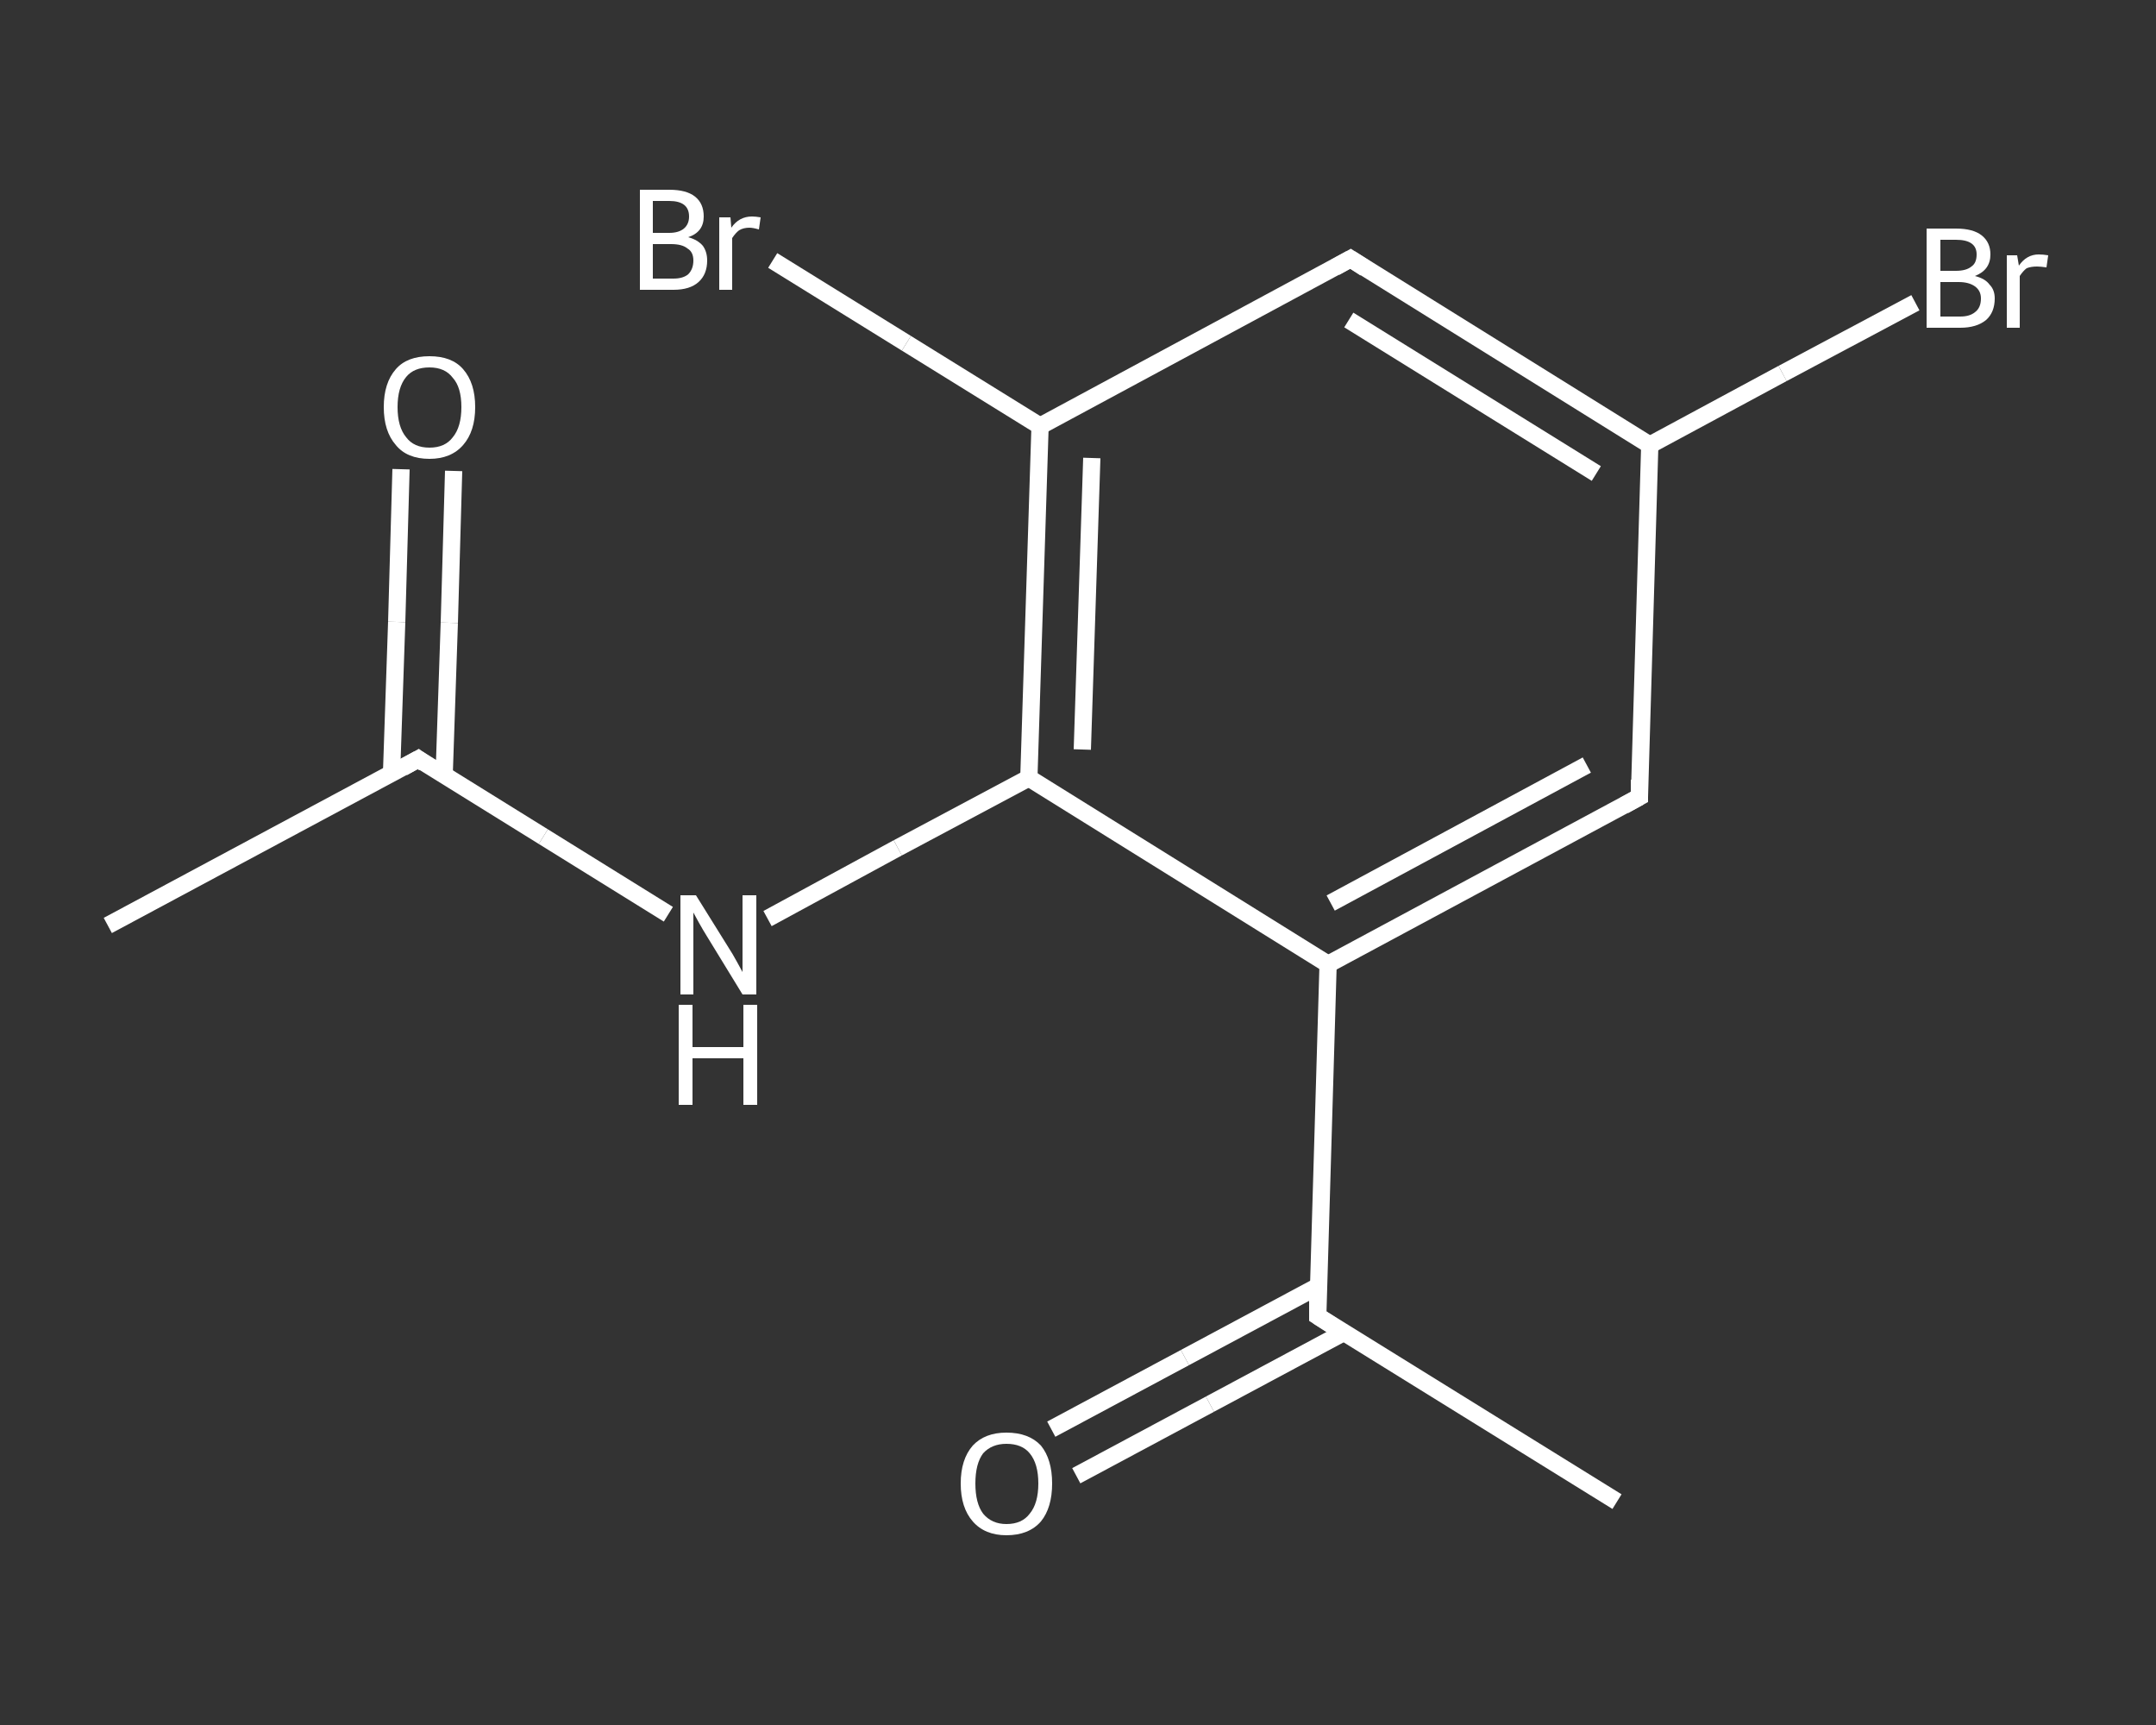 <?xml version='1.0' encoding='iso-8859-1'?>
<svg version='1.1' baseProfile='full'
              xmlns='http://www.w3.org/2000/svg'
                      xmlns:rdkit='http://www.rdkit.org/xml'
                      xmlns:xlink='http://www.w3.org/1999/xlink'
                  xml:space='preserve'
width='250px' height='200px' viewBox='0 0 250 200'>
<rect x="0" y="0" width="250" height="200" fill="#333333" stroke="none"/>
<!-- END OF HEADER -->
<rect style='opacity:1.0;fill:transparent;stroke:none' width='250.0' height='200.0' x='0.0' y='0.0'> </rect>
<path class='bond-0 atom-0 atom-1' d='M 12.5,107.3 L 48.5,88.0' style='fill:none;fill-rule:evenodd;stroke:#FFFFFF;stroke-width:2.0px;stroke-linecap:butt;stroke-linejoin:miter;stroke-opacity:1' />
<path class='bond-1 atom-1 atom-2' d='M 51.5,89.9 L 52.1,72.2' style='fill:none;fill-rule:evenodd;stroke:#FFFFFF;stroke-width:2.0px;stroke-linecap:butt;stroke-linejoin:miter;stroke-opacity:1' />
<path class='bond-1 atom-1 atom-2' d='M 52.1,72.2 L 52.6,54.6' style='fill:none;fill-rule:evenodd;stroke:#FFFFFF;stroke-width:2.0px;stroke-linecap:butt;stroke-linejoin:miter;stroke-opacity:1' />
<path class='bond-1 atom-1 atom-2' d='M 45.4,89.7 L 46.0,72.1' style='fill:none;fill-rule:evenodd;stroke:#FFFFFF;stroke-width:2.0px;stroke-linecap:butt;stroke-linejoin:miter;stroke-opacity:1' />
<path class='bond-1 atom-1 atom-2' d='M 46.0,72.1 L 46.5,54.4' style='fill:none;fill-rule:evenodd;stroke:#FFFFFF;stroke-width:2.0px;stroke-linecap:butt;stroke-linejoin:miter;stroke-opacity:1' />
<path class='bond-2 atom-1 atom-3' d='M 48.5,88.0 L 63.0,97.0' style='fill:none;fill-rule:evenodd;stroke:#FFFFFF;stroke-width:2.0px;stroke-linecap:butt;stroke-linejoin:miter;stroke-opacity:1' />
<path class='bond-2 atom-1 atom-3' d='M 63.0,97.0 L 77.5,106.0' style='fill:none;fill-rule:evenodd;stroke:#FFFFFF;stroke-width:2.0px;stroke-linecap:butt;stroke-linejoin:miter;stroke-opacity:1' />
<path class='bond-3 atom-3 atom-4' d='M 89.0,106.5 L 104.1,98.3' style='fill:none;fill-rule:evenodd;stroke:#FFFFFF;stroke-width:2.0px;stroke-linecap:butt;stroke-linejoin:miter;stroke-opacity:1' />
<path class='bond-3 atom-3 atom-4' d='M 104.1,98.3 L 119.3,90.2' style='fill:none;fill-rule:evenodd;stroke:#FFFFFF;stroke-width:2.0px;stroke-linecap:butt;stroke-linejoin:miter;stroke-opacity:1' />
<path class='bond-4 atom-4 atom-5' d='M 119.3,90.2 L 120.6,49.4' style='fill:none;fill-rule:evenodd;stroke:#FFFFFF;stroke-width:2.0px;stroke-linecap:butt;stroke-linejoin:miter;stroke-opacity:1' />
<path class='bond-4 atom-4 atom-5' d='M 125.5,86.9 L 126.6,53.1' style='fill:none;fill-rule:evenodd;stroke:#FFFFFF;stroke-width:2.0px;stroke-linecap:butt;stroke-linejoin:miter;stroke-opacity:1' />
<path class='bond-5 atom-5 atom-6' d='M 120.6,49.4 L 105.1,39.8' style='fill:none;fill-rule:evenodd;stroke:#FFFFFF;stroke-width:2.0px;stroke-linecap:butt;stroke-linejoin:miter;stroke-opacity:1' />
<path class='bond-5 atom-5 atom-6' d='M 105.1,39.8 L 89.6,30.2' style='fill:none;fill-rule:evenodd;stroke:#FFFFFF;stroke-width:2.0px;stroke-linecap:butt;stroke-linejoin:miter;stroke-opacity:1' />
<path class='bond-6 atom-5 atom-7' d='M 120.6,49.4 L 156.6,30.0' style='fill:none;fill-rule:evenodd;stroke:#FFFFFF;stroke-width:2.0px;stroke-linecap:butt;stroke-linejoin:miter;stroke-opacity:1' />
<path class='bond-7 atom-7 atom-8' d='M 156.6,30.0 L 191.3,51.6' style='fill:none;fill-rule:evenodd;stroke:#FFFFFF;stroke-width:2.0px;stroke-linecap:butt;stroke-linejoin:miter;stroke-opacity:1' />
<path class='bond-7 atom-7 atom-8' d='M 156.4,37.1 L 185.1,54.9' style='fill:none;fill-rule:evenodd;stroke:#FFFFFF;stroke-width:2.0px;stroke-linecap:butt;stroke-linejoin:miter;stroke-opacity:1' />
<path class='bond-8 atom-8 atom-9' d='M 191.3,51.6 L 206.7,43.3' style='fill:none;fill-rule:evenodd;stroke:#FFFFFF;stroke-width:2.0px;stroke-linecap:butt;stroke-linejoin:miter;stroke-opacity:1' />
<path class='bond-8 atom-8 atom-9' d='M 206.7,43.3 L 222.1,35.1' style='fill:none;fill-rule:evenodd;stroke:#FFFFFF;stroke-width:2.0px;stroke-linecap:butt;stroke-linejoin:miter;stroke-opacity:1' />
<path class='bond-9 atom-8 atom-10' d='M 191.3,51.6 L 190.1,92.4' style='fill:none;fill-rule:evenodd;stroke:#FFFFFF;stroke-width:2.0px;stroke-linecap:butt;stroke-linejoin:miter;stroke-opacity:1' />
<path class='bond-10 atom-10 atom-11' d='M 190.1,92.4 L 154.0,111.8' style='fill:none;fill-rule:evenodd;stroke:#FFFFFF;stroke-width:2.0px;stroke-linecap:butt;stroke-linejoin:miter;stroke-opacity:1' />
<path class='bond-10 atom-10 atom-11' d='M 184.0,88.7 L 154.3,104.7' style='fill:none;fill-rule:evenodd;stroke:#FFFFFF;stroke-width:2.0px;stroke-linecap:butt;stroke-linejoin:miter;stroke-opacity:1' />
<path class='bond-11 atom-11 atom-12' d='M 154.0,111.8 L 152.8,152.6' style='fill:none;fill-rule:evenodd;stroke:#FFFFFF;stroke-width:2.0px;stroke-linecap:butt;stroke-linejoin:miter;stroke-opacity:1' />
<path class='bond-12 atom-12 atom-13' d='M 152.8,152.6 L 187.5,174.1' style='fill:none;fill-rule:evenodd;stroke:#FFFFFF;stroke-width:2.0px;stroke-linecap:butt;stroke-linejoin:miter;stroke-opacity:1' />
<path class='bond-13 atom-12 atom-14' d='M 152.9,149.1 L 137.4,157.4' style='fill:none;fill-rule:evenodd;stroke:#FFFFFF;stroke-width:2.0px;stroke-linecap:butt;stroke-linejoin:miter;stroke-opacity:1' />
<path class='bond-13 atom-12 atom-14' d='M 137.4,157.4 L 121.9,165.7' style='fill:none;fill-rule:evenodd;stroke:#FFFFFF;stroke-width:2.0px;stroke-linecap:butt;stroke-linejoin:miter;stroke-opacity:1' />
<path class='bond-13 atom-12 atom-14' d='M 155.8,154.5 L 140.3,162.8' style='fill:none;fill-rule:evenodd;stroke:#FFFFFF;stroke-width:2.0px;stroke-linecap:butt;stroke-linejoin:miter;stroke-opacity:1' />
<path class='bond-13 atom-12 atom-14' d='M 140.3,162.8 L 124.8,171.1' style='fill:none;fill-rule:evenodd;stroke:#FFFFFF;stroke-width:2.0px;stroke-linecap:butt;stroke-linejoin:miter;stroke-opacity:1' />
<path class='bond-14 atom-11 atom-4' d='M 154.0,111.8 L 119.3,90.2' style='fill:none;fill-rule:evenodd;stroke:#FFFFFF;stroke-width:2.0px;stroke-linecap:butt;stroke-linejoin:miter;stroke-opacity:1' />
<path d='M 46.7,89.0 L 48.5,88.0 L 49.2,88.5' style='fill:none;stroke:#FFFFFF;stroke-width:2.0px;stroke-linecap:butt;stroke-linejoin:miter;stroke-opacity:1;' />
<path d='M 154.8,31.0 L 156.6,30.0 L 158.3,31.1' style='fill:none;stroke:#FFFFFF;stroke-width:2.0px;stroke-linecap:butt;stroke-linejoin:miter;stroke-opacity:1;' />
<path d='M 190.1,90.4 L 190.1,92.4 L 188.3,93.4' style='fill:none;stroke:#FFFFFF;stroke-width:2.0px;stroke-linecap:butt;stroke-linejoin:miter;stroke-opacity:1;' />
<path d='M 152.8,150.6 L 152.8,152.6 L 154.5,153.7' style='fill:none;stroke:#FFFFFF;stroke-width:2.0px;stroke-linecap:butt;stroke-linejoin:miter;stroke-opacity:1;' />
<path class='atom-2' d='M 44.5 47.2
Q 44.5 44.4, 45.9 42.8
Q 47.2 41.3, 49.8 41.3
Q 52.4 41.3, 53.7 42.8
Q 55.1 44.4, 55.1 47.2
Q 55.1 50.0, 53.7 51.6
Q 52.3 53.2, 49.8 53.2
Q 47.2 53.2, 45.9 51.6
Q 44.5 50.0, 44.5 47.2
M 49.8 51.9
Q 51.6 51.9, 52.5 50.7
Q 53.5 49.5, 53.5 47.2
Q 53.5 44.9, 52.5 43.8
Q 51.6 42.6, 49.8 42.6
Q 48.0 42.6, 47.1 43.7
Q 46.1 44.9, 46.1 47.2
Q 46.1 49.5, 47.1 50.7
Q 48.0 51.9, 49.8 51.9
' fill='#FFFFFF'/>
<path class='atom-3' d='M 80.7 103.8
L 84.5 109.9
Q 84.9 110.5, 85.5 111.6
Q 86.1 112.7, 86.1 112.7
L 86.1 103.8
L 87.7 103.8
L 87.7 115.3
L 86.1 115.3
L 82.0 108.6
Q 81.5 107.8, 81.0 106.9
Q 80.5 106.0, 80.4 105.8
L 80.4 115.3
L 78.9 115.3
L 78.9 103.8
L 80.7 103.8
' fill='#FFFFFF'/>
<path class='atom-3' d='M 78.7 116.5
L 80.3 116.5
L 80.3 121.4
L 86.2 121.4
L 86.2 116.5
L 87.8 116.5
L 87.8 128.1
L 86.2 128.1
L 86.2 122.7
L 80.3 122.7
L 80.3 128.1
L 78.7 128.1
L 78.7 116.5
' fill='#FFFFFF'/>
<path class='atom-6' d='M 79.8 27.5
Q 80.9 27.8, 81.5 28.5
Q 82.0 29.2, 82.0 30.2
Q 82.0 31.8, 81.0 32.7
Q 80.0 33.6, 78.1 33.6
L 74.2 33.6
L 74.2 22.0
L 77.6 22.0
Q 79.6 22.0, 80.6 22.8
Q 81.6 23.6, 81.6 25.1
Q 81.6 26.9, 79.8 27.5
M 75.7 23.3
L 75.7 27.0
L 77.6 27.0
Q 78.7 27.0, 79.3 26.5
Q 79.9 26.0, 79.9 25.1
Q 79.9 23.3, 77.6 23.3
L 75.7 23.3
M 78.1 32.3
Q 79.2 32.3, 79.8 31.8
Q 80.4 31.2, 80.4 30.2
Q 80.4 29.2, 79.7 28.8
Q 79.1 28.3, 77.8 28.3
L 75.7 28.3
L 75.7 32.3
L 78.1 32.3
' fill='#FFFFFF'/>
<path class='atom-6' d='M 84.7 25.2
L 84.8 26.4
Q 85.7 25.1, 87.2 25.1
Q 87.6 25.1, 88.2 25.2
L 88.0 26.6
Q 87.3 26.4, 86.9 26.4
Q 86.2 26.4, 85.7 26.7
Q 85.3 27.0, 84.9 27.6
L 84.9 33.6
L 83.4 33.6
L 83.4 25.2
L 84.7 25.2
' fill='#FFFFFF'/>
<path class='atom-9' d='M 229.0 32.0
Q 230.2 32.3, 230.7 33.0
Q 231.3 33.6, 231.3 34.6
Q 231.3 36.2, 230.3 37.1
Q 229.2 38.0, 227.3 38.0
L 223.4 38.0
L 223.4 26.5
L 226.8 26.5
Q 228.8 26.5, 229.8 27.3
Q 230.8 28.1, 230.8 29.5
Q 230.8 31.3, 229.0 32.0
M 225.0 27.8
L 225.0 31.4
L 226.8 31.4
Q 228.0 31.4, 228.6 30.9
Q 229.2 30.5, 229.2 29.5
Q 229.2 27.8, 226.8 27.8
L 225.0 27.8
M 227.3 36.7
Q 228.4 36.7, 229.0 36.2
Q 229.7 35.7, 229.7 34.6
Q 229.7 33.7, 229.0 33.2
Q 228.3 32.7, 227.1 32.7
L 225.0 32.7
L 225.0 36.7
L 227.3 36.7
' fill='#FFFFFF'/>
<path class='atom-9' d='M 233.9 29.6
L 234.1 30.8
Q 235.0 29.5, 236.4 29.5
Q 236.9 29.5, 237.5 29.6
L 237.3 31.0
Q 236.6 30.9, 236.2 30.9
Q 235.5 30.9, 235.0 31.1
Q 234.6 31.4, 234.2 32.0
L 234.2 38.0
L 232.7 38.0
L 232.7 29.6
L 233.9 29.6
' fill='#FFFFFF'/>
<path class='atom-14' d='M 111.4 172.0
Q 111.4 169.2, 112.8 167.6
Q 114.2 166.1, 116.7 166.1
Q 119.3 166.1, 120.7 167.6
Q 122.0 169.2, 122.0 172.0
Q 122.0 174.8, 120.7 176.4
Q 119.3 178.0, 116.7 178.0
Q 114.2 178.0, 112.8 176.4
Q 111.4 174.8, 111.4 172.0
M 116.7 176.7
Q 118.5 176.7, 119.4 175.5
Q 120.4 174.3, 120.4 172.0
Q 120.4 169.7, 119.4 168.5
Q 118.5 167.4, 116.7 167.4
Q 115.0 167.4, 114.0 168.5
Q 113.1 169.7, 113.1 172.0
Q 113.1 174.3, 114.0 175.5
Q 115.0 176.7, 116.7 176.7
' fill='#FFFFFF'/>
</svg>
